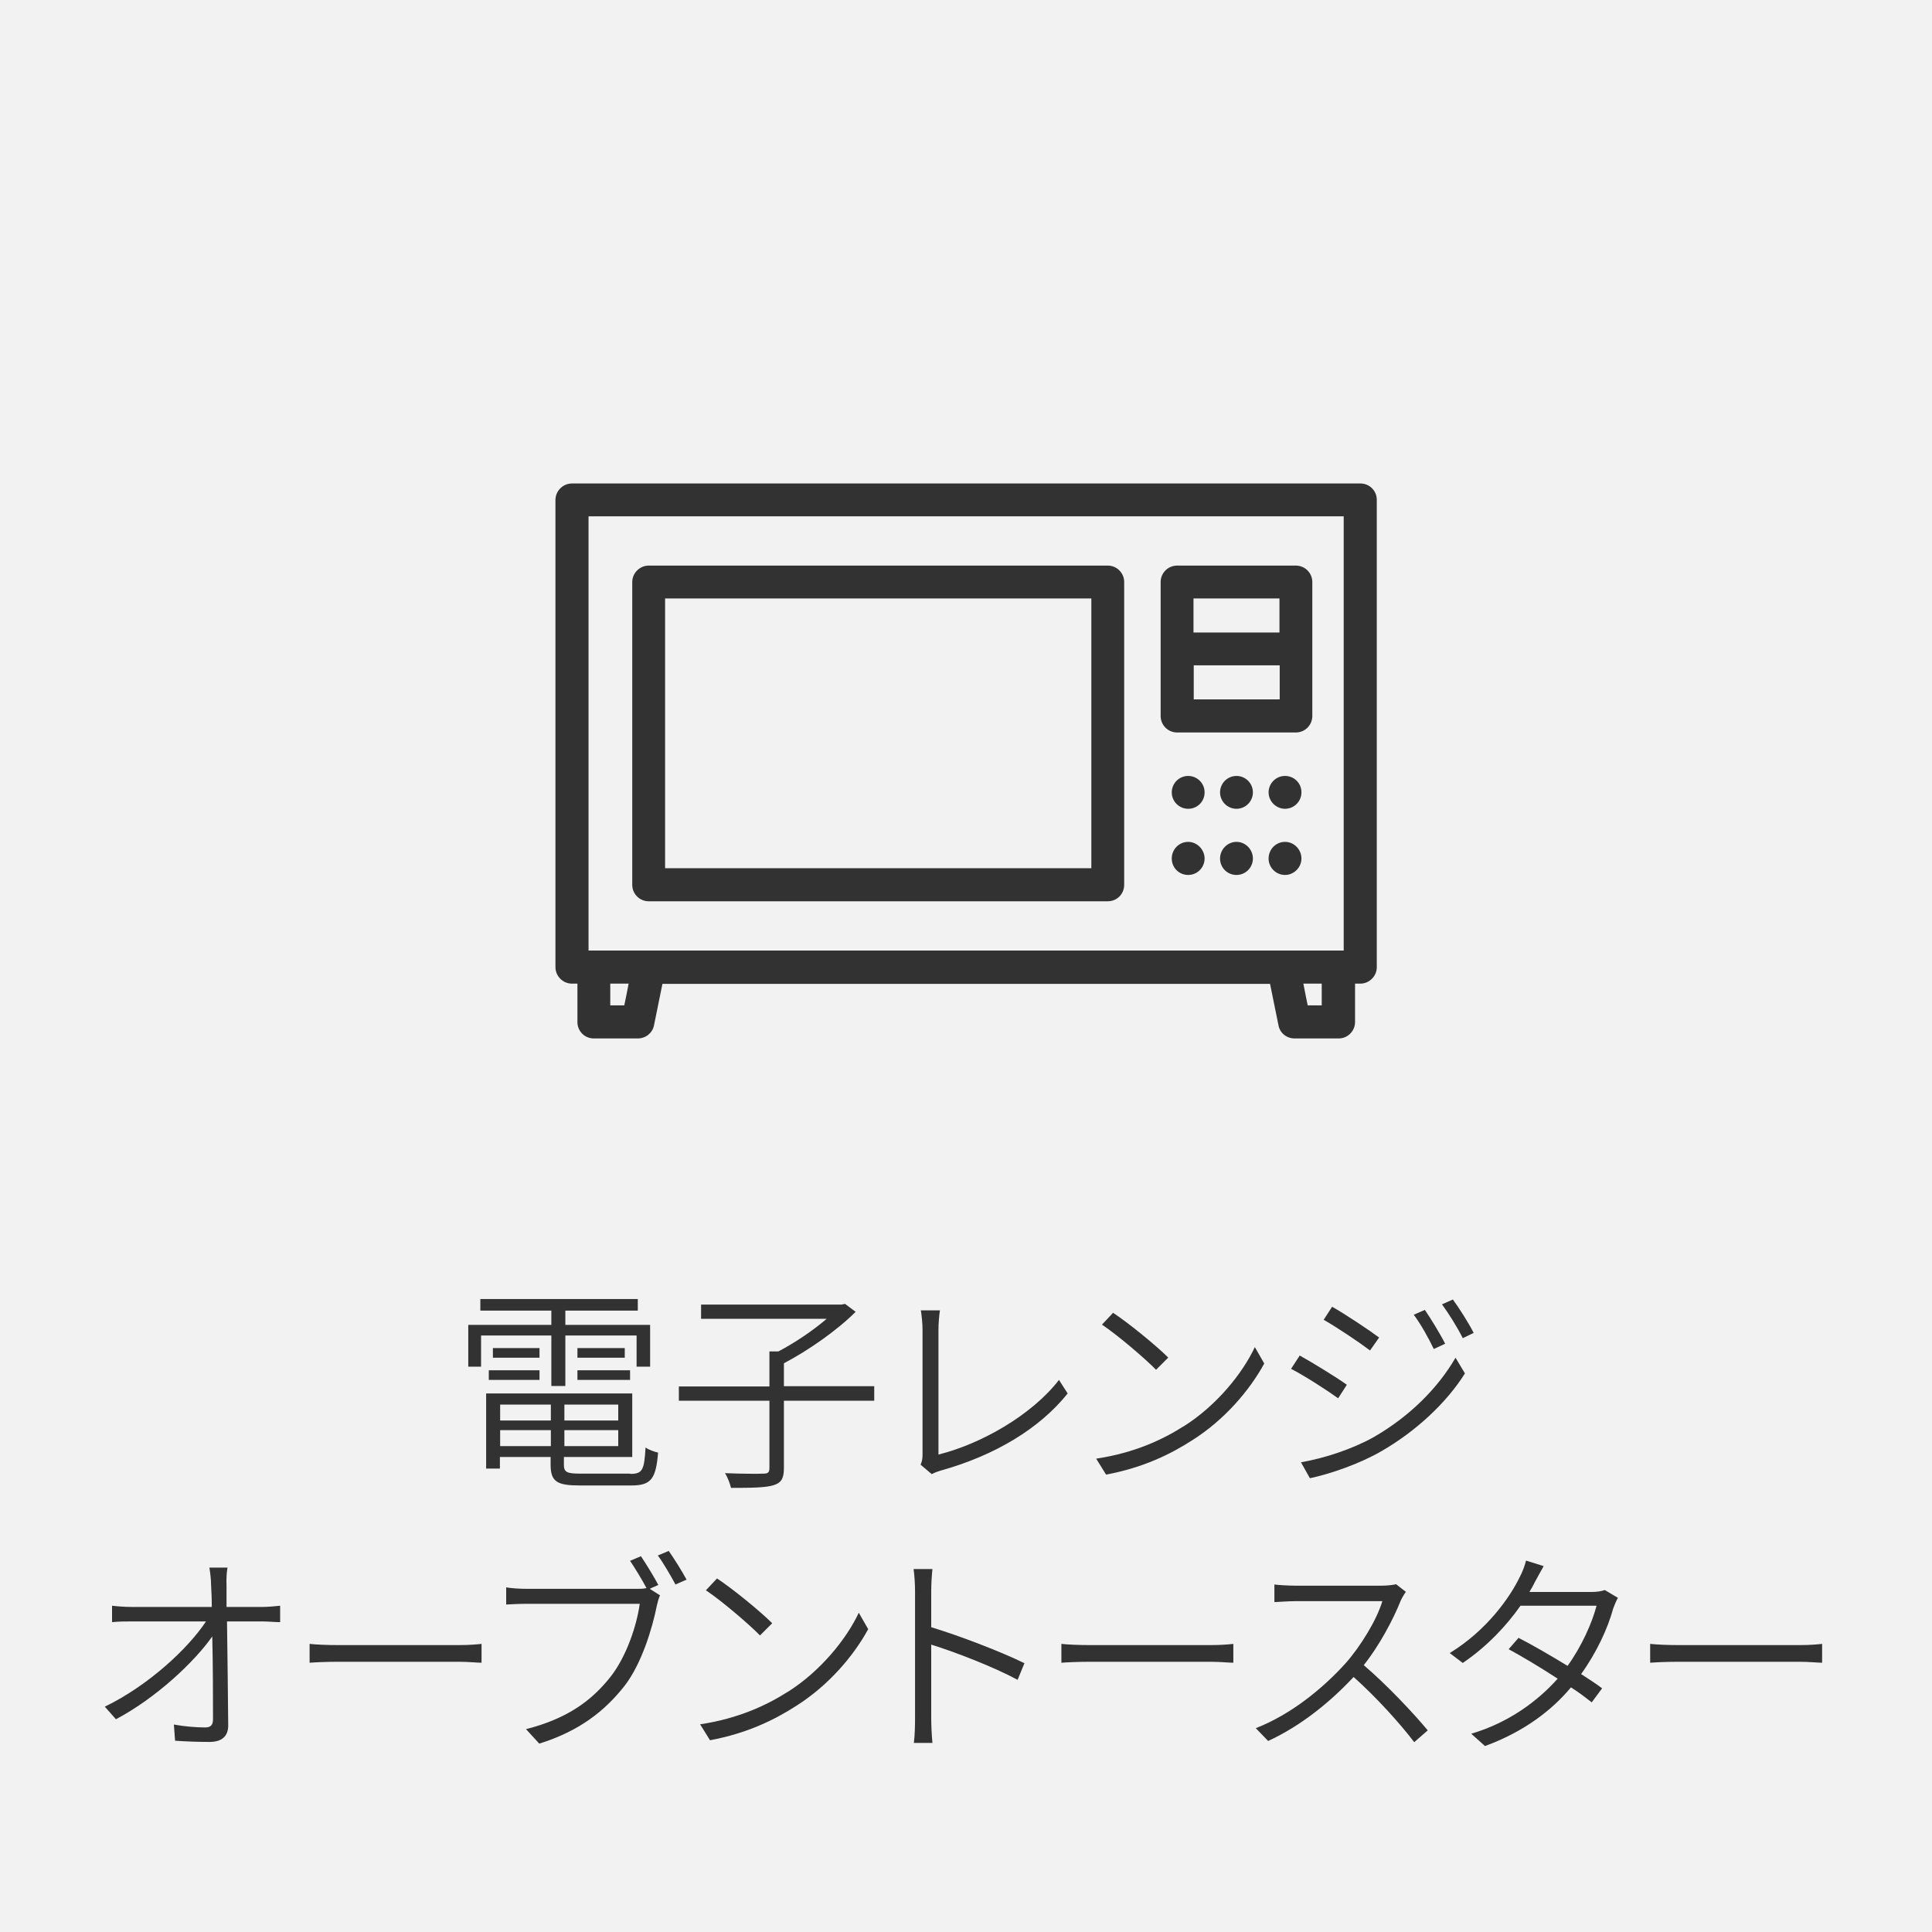 <?xml version="1.0" encoding="UTF-8"?>
<svg id="_レイヤー_2" data-name="レイヤー 2" xmlns="http://www.w3.org/2000/svg" viewBox="0 0 80 80">
  <defs>
    <style>
      .cls-1 {
        fill: #f2f2f2;
      }

      .cls-1, .cls-2 {
        stroke-width: 0px;
      }

      .cls-2 {
        fill: #323232;
      }
    </style>
  </defs>
  <g id="_1" data-name="1">
    <g>
      <rect class="cls-1" width="80" height="80"/>
      <g>
        <path class="cls-2" d="M22.83,55.3h-2.91v1.29h-.53v-1.73h3.44v-.59h-2.94v-.48h6.52v.48h-3v.59h3.51v1.73h-.56v-1.29h-2.95v2.09h-.58v-2.09ZM26.11,61.03c.49,0,.57-.16.62-1.09.13.09.35.17.52.21-.09,1.09-.29,1.36-1.11,1.36h-2.12c-.95,0-1.22-.15-1.22-.86v-.32h-2.1v.48h-.57v-3.11h6.05v2.63h-2.83v.32c0,.31.12.37.69.37h2.05ZM20.24,56.74h2.1v.4h-2.1v-.4ZM22.34,56.22h-1.93v-.4h1.93v.4ZM20.71,58.16v.66h2.1v-.66h-2.1ZM22.81,59.88v-.66h-2.1v.66h2.1ZM25.6,58.16h-2.23v.66h2.23v-.66ZM25.6,59.88v-.66h-2.23v.66h2.23ZM25.87,55.82v.4h-1.96v-.4h1.96ZM23.91,56.74h2.18v.4h-2.18v-.4Z"/>
        <path class="cls-2" d="M36.2,58h-3.74v2.8c0,.42-.11.6-.43.7-.32.1-.89.11-1.76.11-.04-.17-.14-.44-.25-.61.74.03,1.4.03,1.59.02.19,0,.25-.05.25-.23v-2.79h-3.75v-.59h3.75v-1.45h.37c.69-.36,1.44-.87,2-1.35h-5.2v-.59h5.82l.14-.03.44.33c-.77.77-1.96,1.6-2.97,2.13v.95h3.74v.59Z"/>
        <path class="cls-2" d="M38.12,60.65c.06-.14.08-.25.08-.42v-5.19c0-.23-.04-.62-.07-.78h.79c-.03.2-.06.54-.06.78v5.19c1.77-.44,3.87-1.64,4.99-3.09l.36.56c-1.16,1.45-3.01,2.57-5.28,3.2-.09.03-.22.07-.35.14l-.46-.39Z"/>
        <path class="cls-2" d="M49,59.07c1.37-.86,2.45-2.2,2.96-3.29l.39.68c-.6,1.1-1.63,2.32-2.97,3.17-.9.58-2.03,1.14-3.58,1.43l-.41-.66c1.6-.24,2.77-.8,3.62-1.34ZM48.37,56.22l-.5.5c-.45-.46-1.57-1.42-2.24-1.87l.46-.49c.64.42,1.79,1.36,2.28,1.85Z"/>
        <path class="cls-2" d="M55.77,57.34l-.36.56c-.44-.32-1.42-.95-1.95-1.22l.36-.55c.51.28,1.58.94,1.95,1.21ZM56.88,59.51c1.49-.86,2.66-2.03,3.39-3.29l.39.65c-.76,1.21-2.01,2.38-3.44,3.21-.91.53-2.13.95-2.98,1.13l-.37-.66c.98-.17,2.11-.54,3.01-1.04ZM57.11,55.38l-.38.54c-.42-.32-1.4-.98-1.92-1.27l.35-.54c.52.29,1.57.99,1.94,1.27ZM59.84,55.64l-.47.22c-.22-.46-.53-1.02-.83-1.42l.46-.2c.22.32.63.98.84,1.4ZM61.03,55.19l-.46.22c-.23-.46-.57-1-.86-1.4l.45-.2c.23.31.65.96.86,1.38Z"/>
        <path class="cls-2" d="M10.86,66.54c.23,0,.56-.03.74-.05v.68c-.21,0-.5-.03-.72-.03h-1.48c.02,1.36.04,3.2.05,4.31,0,.45-.27.68-.78.68-.45,0-.99-.02-1.42-.05l-.05-.67c.43.08.95.12,1.29.12.26,0,.33-.12.33-.36,0-.75,0-2.16-.03-3.41-.74,1.06-2.34,2.56-3.99,3.43l-.46-.52c1.85-.9,3.47-2.44,4.19-3.53h-3.07c-.31,0-.54,0-.82.03v-.68c.27.03.53.05.8.05h3.33c0-.39-.02-.71-.03-.91,0-.21-.03-.48-.07-.72h.75c-.04.23-.05.48-.04.72v.91h1.49Z"/>
        <path class="cls-2" d="M12.83,68.07c.26.03.7.05,1.21.05h4.95c.46,0,.76-.03.95-.05v.78c-.18,0-.54-.04-.95-.04h-4.96c-.5,0-.95.02-1.21.04v-.78Z"/>
        <path class="cls-2" d="M26.92,65.8l.41.26c-.06.13-.09.25-.13.42-.19.95-.63,2.41-1.34,3.33-.82,1.04-1.87,1.87-3.53,2.39l-.55-.6c1.74-.44,2.75-1.21,3.51-2.18.65-.83,1.08-2.12,1.2-3.01h-4.67c-.35,0-.64.02-.86.03v-.71c.24.04.57.06.86.06h4.58c.11,0,.23,0,.37-.03-.19-.36-.48-.83-.68-1.13l.45-.19c.21.31.54.85.72,1.19l-.34.15ZM27.69,64.22c.22.31.55.84.74,1.19l-.46.2c-.2-.37-.5-.89-.73-1.2l.45-.19Z"/>
        <path class="cls-2" d="M32.6,70.07c1.37-.86,2.45-2.2,2.96-3.29l.39.68c-.6,1.1-1.63,2.32-2.97,3.17-.9.58-2.03,1.14-3.58,1.43l-.41-.66c1.6-.24,2.77-.8,3.62-1.34ZM31.97,67.22l-.5.5c-.45-.46-1.57-1.42-2.24-1.87l.46-.49c.64.42,1.79,1.36,2.28,1.85Z"/>
        <path class="cls-2" d="M42.14,69.56c-.98-.53-2.58-1.15-3.58-1.46v3.03c0,.29.02.75.05,1.04h-.77c.04-.28.05-.7.05-1.04v-5.25c0-.24-.02-.63-.06-.91h.78c-.03.27-.05.66-.05.91v1.5c1.19.36,2.88,1.01,3.86,1.49l-.28.68Z"/>
        <path class="cls-2" d="M43.96,68.07c.26.03.7.05,1.21.05h4.95c.46,0,.76-.03.95-.05v.78c-.18,0-.54-.04-.95-.04h-4.96c-.5,0-.95.02-1.21.04v-.78Z"/>
        <path class="cls-2" d="M58.21,65.92c-.05.06-.16.25-.21.36-.31.78-.89,1.87-1.53,2.67.96.82,2.05,1.98,2.65,2.7l-.56.49c-.6-.79-1.58-1.87-2.51-2.7-.97,1.04-2.19,2.03-3.54,2.65l-.51-.53c1.46-.57,2.77-1.64,3.72-2.69.61-.69,1.29-1.79,1.52-2.57h-3.59c-.32,0-.8.04-.88.04v-.73c.1.02.6.05.88.05h3.53c.27,0,.5-.03.63-.06l.41.32Z"/>
        <path class="cls-2" d="M67,66.15c-.07.12-.15.32-.2.45-.22.82-.69,1.83-1.33,2.72.34.22.65.42.87.59l-.43.58c-.22-.17-.51-.4-.86-.62-.79.95-1.95,1.84-3.56,2.43l-.57-.51c1.56-.46,2.76-1.36,3.58-2.28-.72-.47-1.51-.94-2.03-1.22l.41-.47c.53.27,1.31.72,2.03,1.16.57-.79,1.01-1.76,1.2-2.49h-3.15c-.56.8-1.36,1.67-2.39,2.37l-.54-.41c1.55-.95,2.5-2.32,2.9-3.15.08-.14.21-.46.26-.68l.73.23c-.13.23-.28.5-.37.67-.06.13-.14.26-.22.4h2.57c.23,0,.41-.03.55-.08l.54.32Z"/>
        <path class="cls-2" d="M68.34,68.07c.26.03.7.05,1.21.05h4.95c.46,0,.76-.03.95-.05v.78c-.18,0-.54-.04-.95-.04h-4.96c-.5,0-.95.02-1.21.04v-.78Z"/>
      </g>
      <g>
        <path class="cls-2" d="M56.32,20.02H23.68c-.37,0-.68.31-.68.68v19.35c0,.37.31.68.68.68h.23v1.59c0,.38.3.68.68.68h1.82c.33,0,.61-.23.67-.54l.35-1.72h25.16l.35,1.72c.06.32.34.54.67.54h1.82c.37,0,.68-.3.68-.68v-1.59h.22c.37,0,.68-.31.68-.68v-19.35c0-.38-.3-.68-.68-.68ZM24.37,21.38h31.27v17.98h-31.27v-17.98ZM25.85,41.63h-.58v-.9h.76c-.08.42-.11.57-.18.9ZM54.73,41.63h-.58c-.07-.33-.1-.48-.18-.9h.76v.9Z"/>
        <path class="cls-2" d="M26.86,37.32h19.01c.38,0,.68-.3.68-.68v-12.54c0-.37-.3-.68-.68-.68h-19.01c-.37,0-.68.31-.68.68v12.54c0,.38.31.68.68.68ZM27.54,24.78h17.65v11.17h-17.65v-11.17Z"/>
        <path class="cls-2" d="M48.74,30.33h4.92c.38,0,.68-.31.68-.68v-5.55c0-.37-.3-.68-.68-.68h-4.92c-.38,0-.68.31-.68.68v5.55c0,.37.3.68.68.68ZM52.99,28.96h-3.56v-1.41h3.56v1.41ZM49.42,24.78h3.56v1.41h-3.56v-1.41Z"/>
        <path class="cls-2" d="M49.2,32.13c-.38,0-.68.31-.68.68s.3.68.68.68.68-.3.68-.68-.31-.68-.68-.68Z"/>
        <circle class="cls-2" cx="51.2" cy="32.81" r=".68"/>
        <path class="cls-2" d="M53.21,32.13c-.38,0-.68.31-.68.68s.31.68.68.68.68-.3.68-.68-.3-.68-.68-.68Z"/>
        <path class="cls-2" d="M49.2,34.86c-.38,0-.68.31-.68.69s.3.68.68.68.68-.31.68-.68-.31-.69-.68-.69Z"/>
        <path class="cls-2" d="M51.2,34.86c-.37,0-.68.31-.68.69s.3.68.68.68.68-.31.68-.68-.3-.69-.68-.69Z"/>
        <path class="cls-2" d="M53.21,34.86c-.38,0-.68.31-.68.69s.31.68.68.68.68-.31.68-.68-.3-.69-.68-.69Z"/>
      </g>
    </g>
  </g>
</svg>